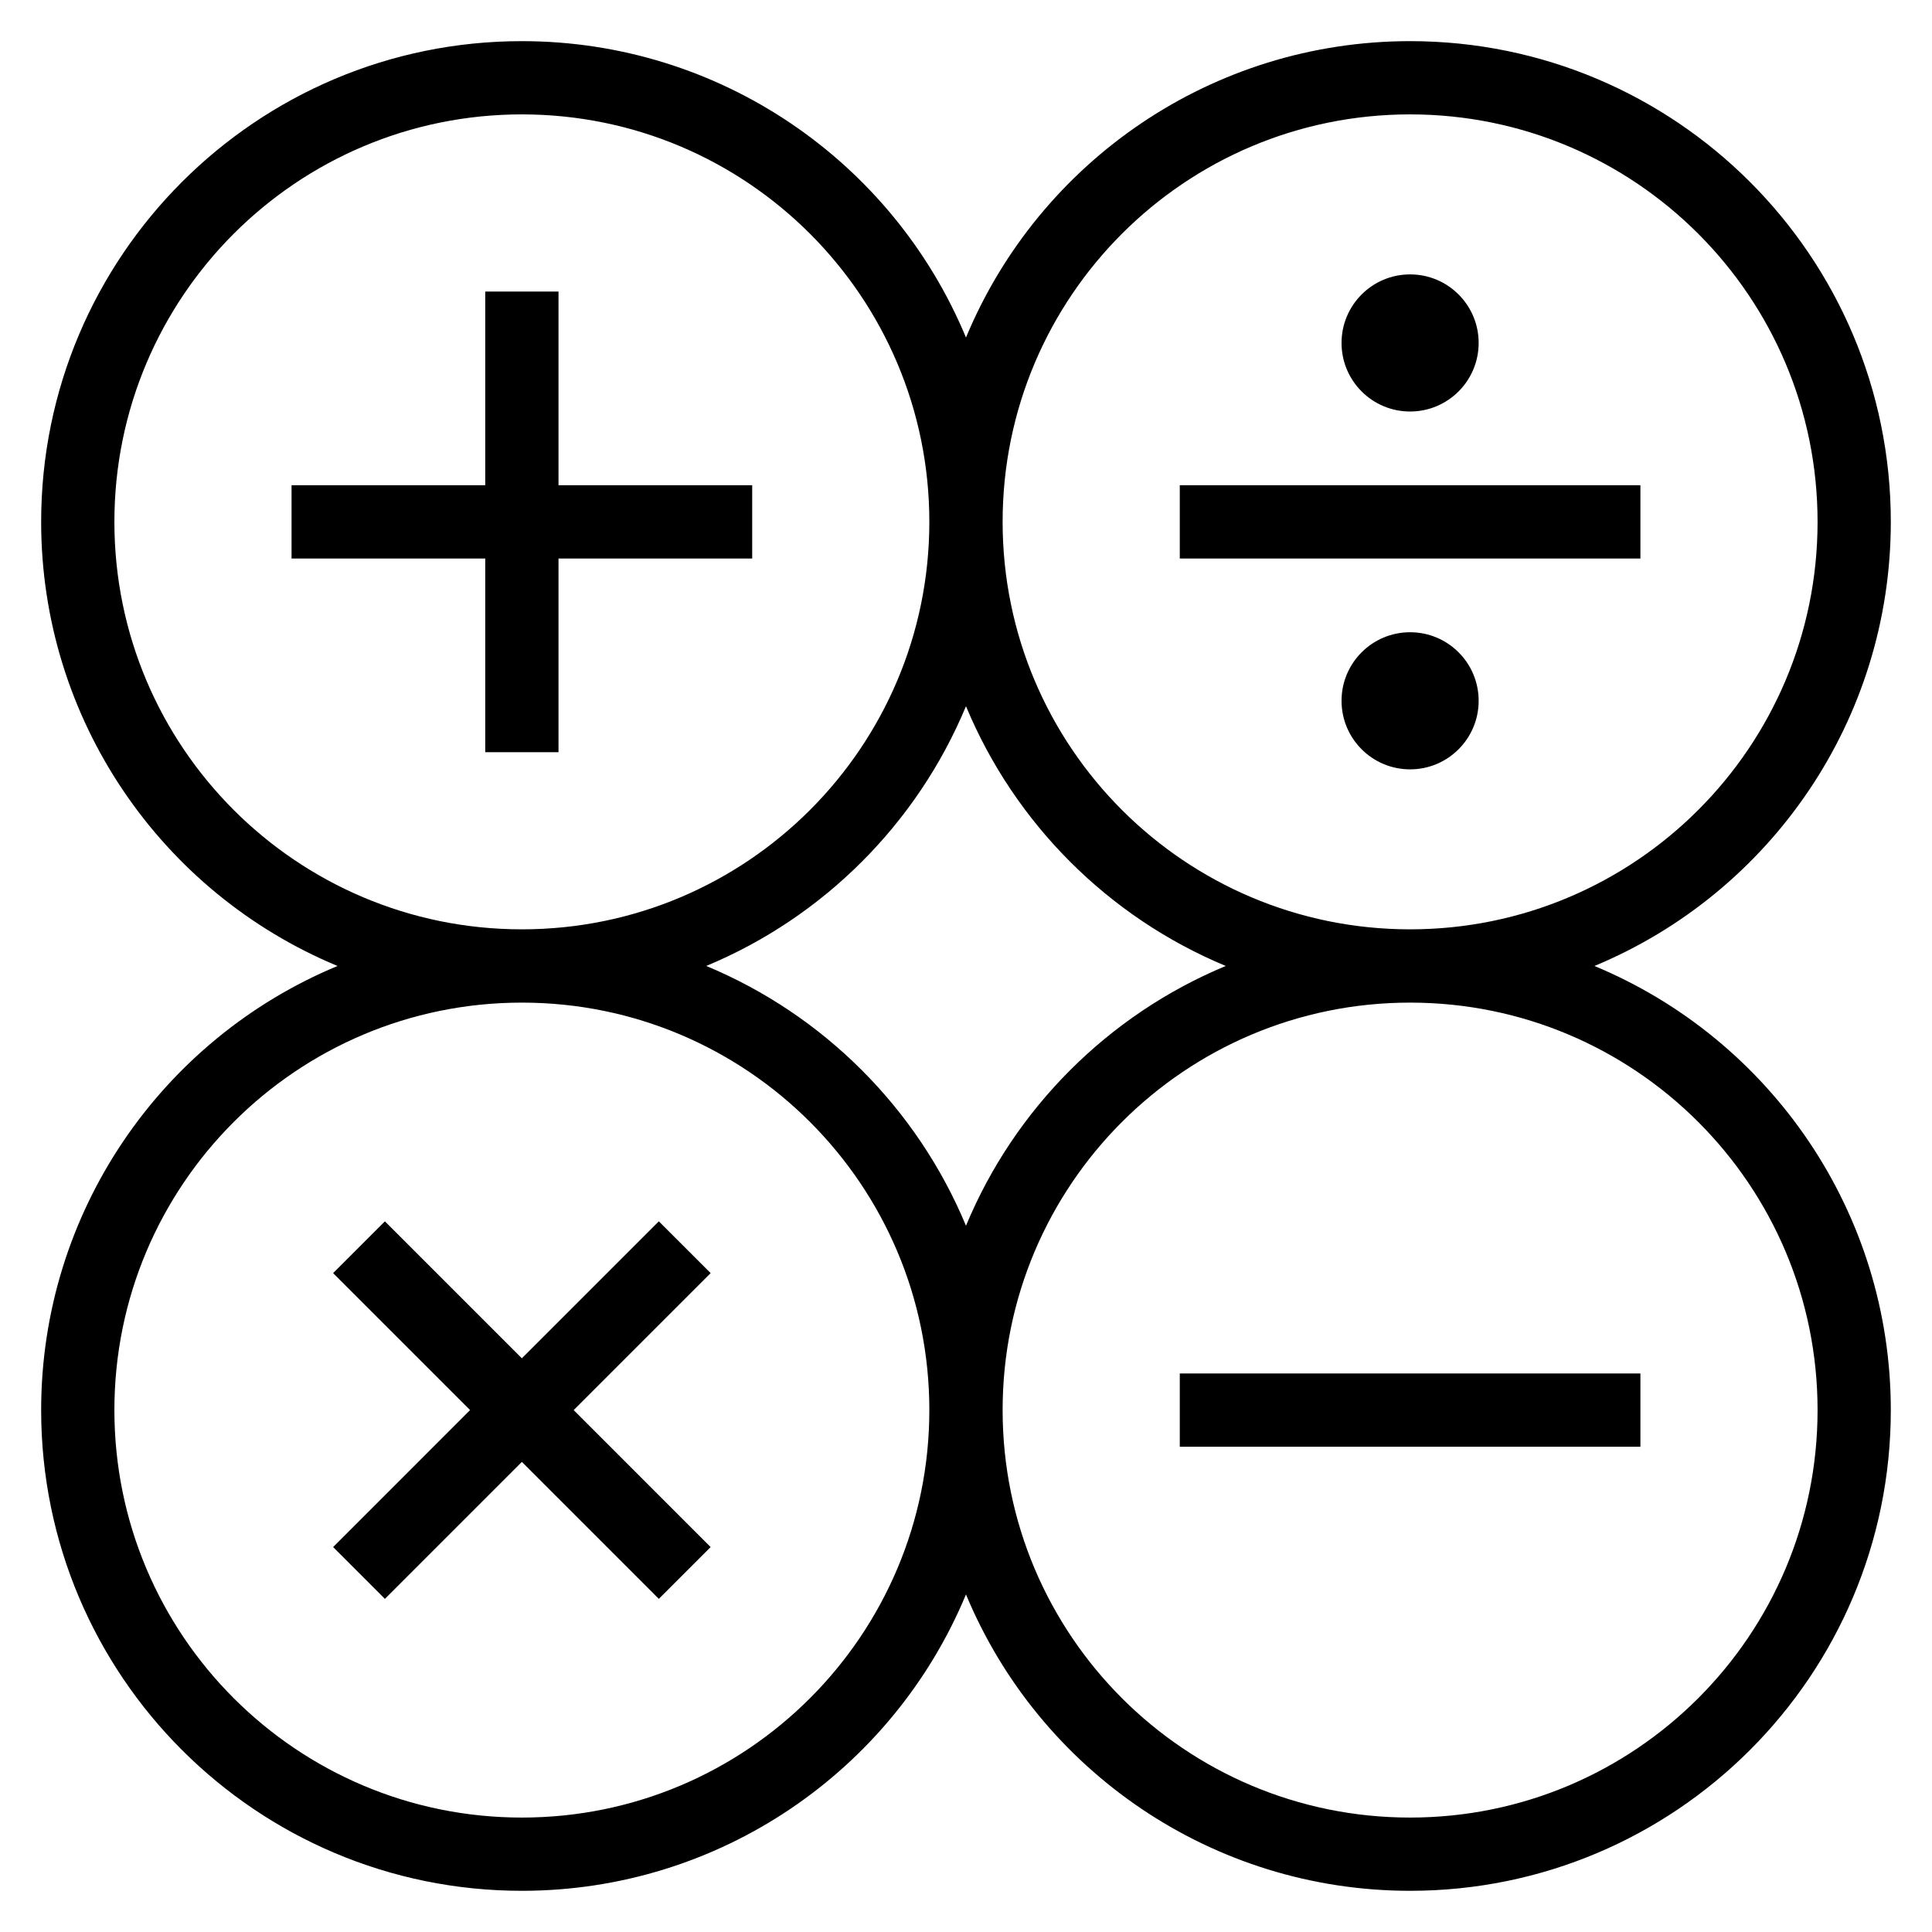 <?xml version="1.0" encoding="UTF-8"?>
<!-- Uploaded to: SVG Find, www.svgrepo.com, Generator: SVG Find Mixer Tools -->
<svg fill="#000000" width="800px" height="800px" version="1.1" viewBox="144 144 512 512" xmlns="http://www.w3.org/2000/svg">
 <path d="m232.28 553.99 36.297-36.305-36.297-36.297 13.723-13.723 36.297 36.297 36.297-36.297 13.727 13.723-36.297 36.297 36.297 36.305-13.727 13.723-36.297-36.297-36.297 36.297zm285.41-242.44c10.039 0 18.168 8.133 18.168 18.168 0 10.031-8.129 18.168-18.168 18.168-10.031 0-18.168-8.133-18.168-18.168 0-10.031 8.133-18.168 18.168-18.168zm0-94.832c10.039 0 18.168 8.133 18.168 18.168 0 10.031-8.129 18.168-18.168 18.168-10.031 0-18.168-8.133-18.168-18.168 0-10.031 8.133-18.168 18.168-18.168zm-61.035 55.875h122.07v19.418h-122.07zm0 235.39h122.07v19.418h-122.07zm-235.39-235.39h51.328v-51.328h19.418v51.328h51.328v19.418h-51.328v51.328h-19.418v-51.328h-51.328zm296.42 372.49c-52.324 0-98.238-31.746-117.69-78.543-19.453 46.797-65.367 78.543-117.69 78.543-70.359 0-127.4-57.043-127.4-127.4 0-52.324 31.746-98.238 78.543-117.69-46.797-19.453-78.543-65.367-78.543-117.69 0-70.359 57.043-127.4 127.4-127.4 52.324 0 98.238 31.746 117.69 78.543 19.453-46.797 65.367-78.543 117.69-78.543 70.359 0 127.4 57.043 127.4 127.4 0 52.324-31.746 98.238-78.543 117.69 46.797 19.453 78.543 65.367 78.543 117.69 0 70.359-57.043 127.4-127.4 127.4zm-117.69-176.25c12.918-31.086 37.758-55.922 68.844-68.844-31.086-12.918-55.922-37.758-68.844-68.836-12.918 31.074-37.762 55.918-68.836 68.836 31.074 12.918 55.918 37.762 68.836 68.844zm117.69 156.84c59.648 0 107.99-48.344 107.99-107.99 0-59.637-48.348-107.98-107.99-107.98-59.637 0-107.98 48.348-107.98 107.98 0 59.641 48.348 107.99 107.98 107.99zm-235.38 0c59.637 0 107.98-48.348 107.98-107.99 0-59.637-48.348-107.98-107.98-107.98-59.641 0-107.99 48.348-107.99 107.98 0 59.648 48.348 107.99 107.99 107.99zm235.38-451.36c-59.637 0-107.98 48.348-107.98 107.99 0 59.637 48.348 107.98 107.98 107.98 59.641 0 107.99-48.348 107.99-107.98 0-59.641-48.344-107.99-107.99-107.99zm-235.38 0c-59.641 0-107.99 48.348-107.99 107.99 0 59.637 48.348 107.98 107.99 107.98 59.637 0 107.98-48.348 107.98-107.98 0-59.641-48.348-107.99-107.98-107.99z"/>
</svg>